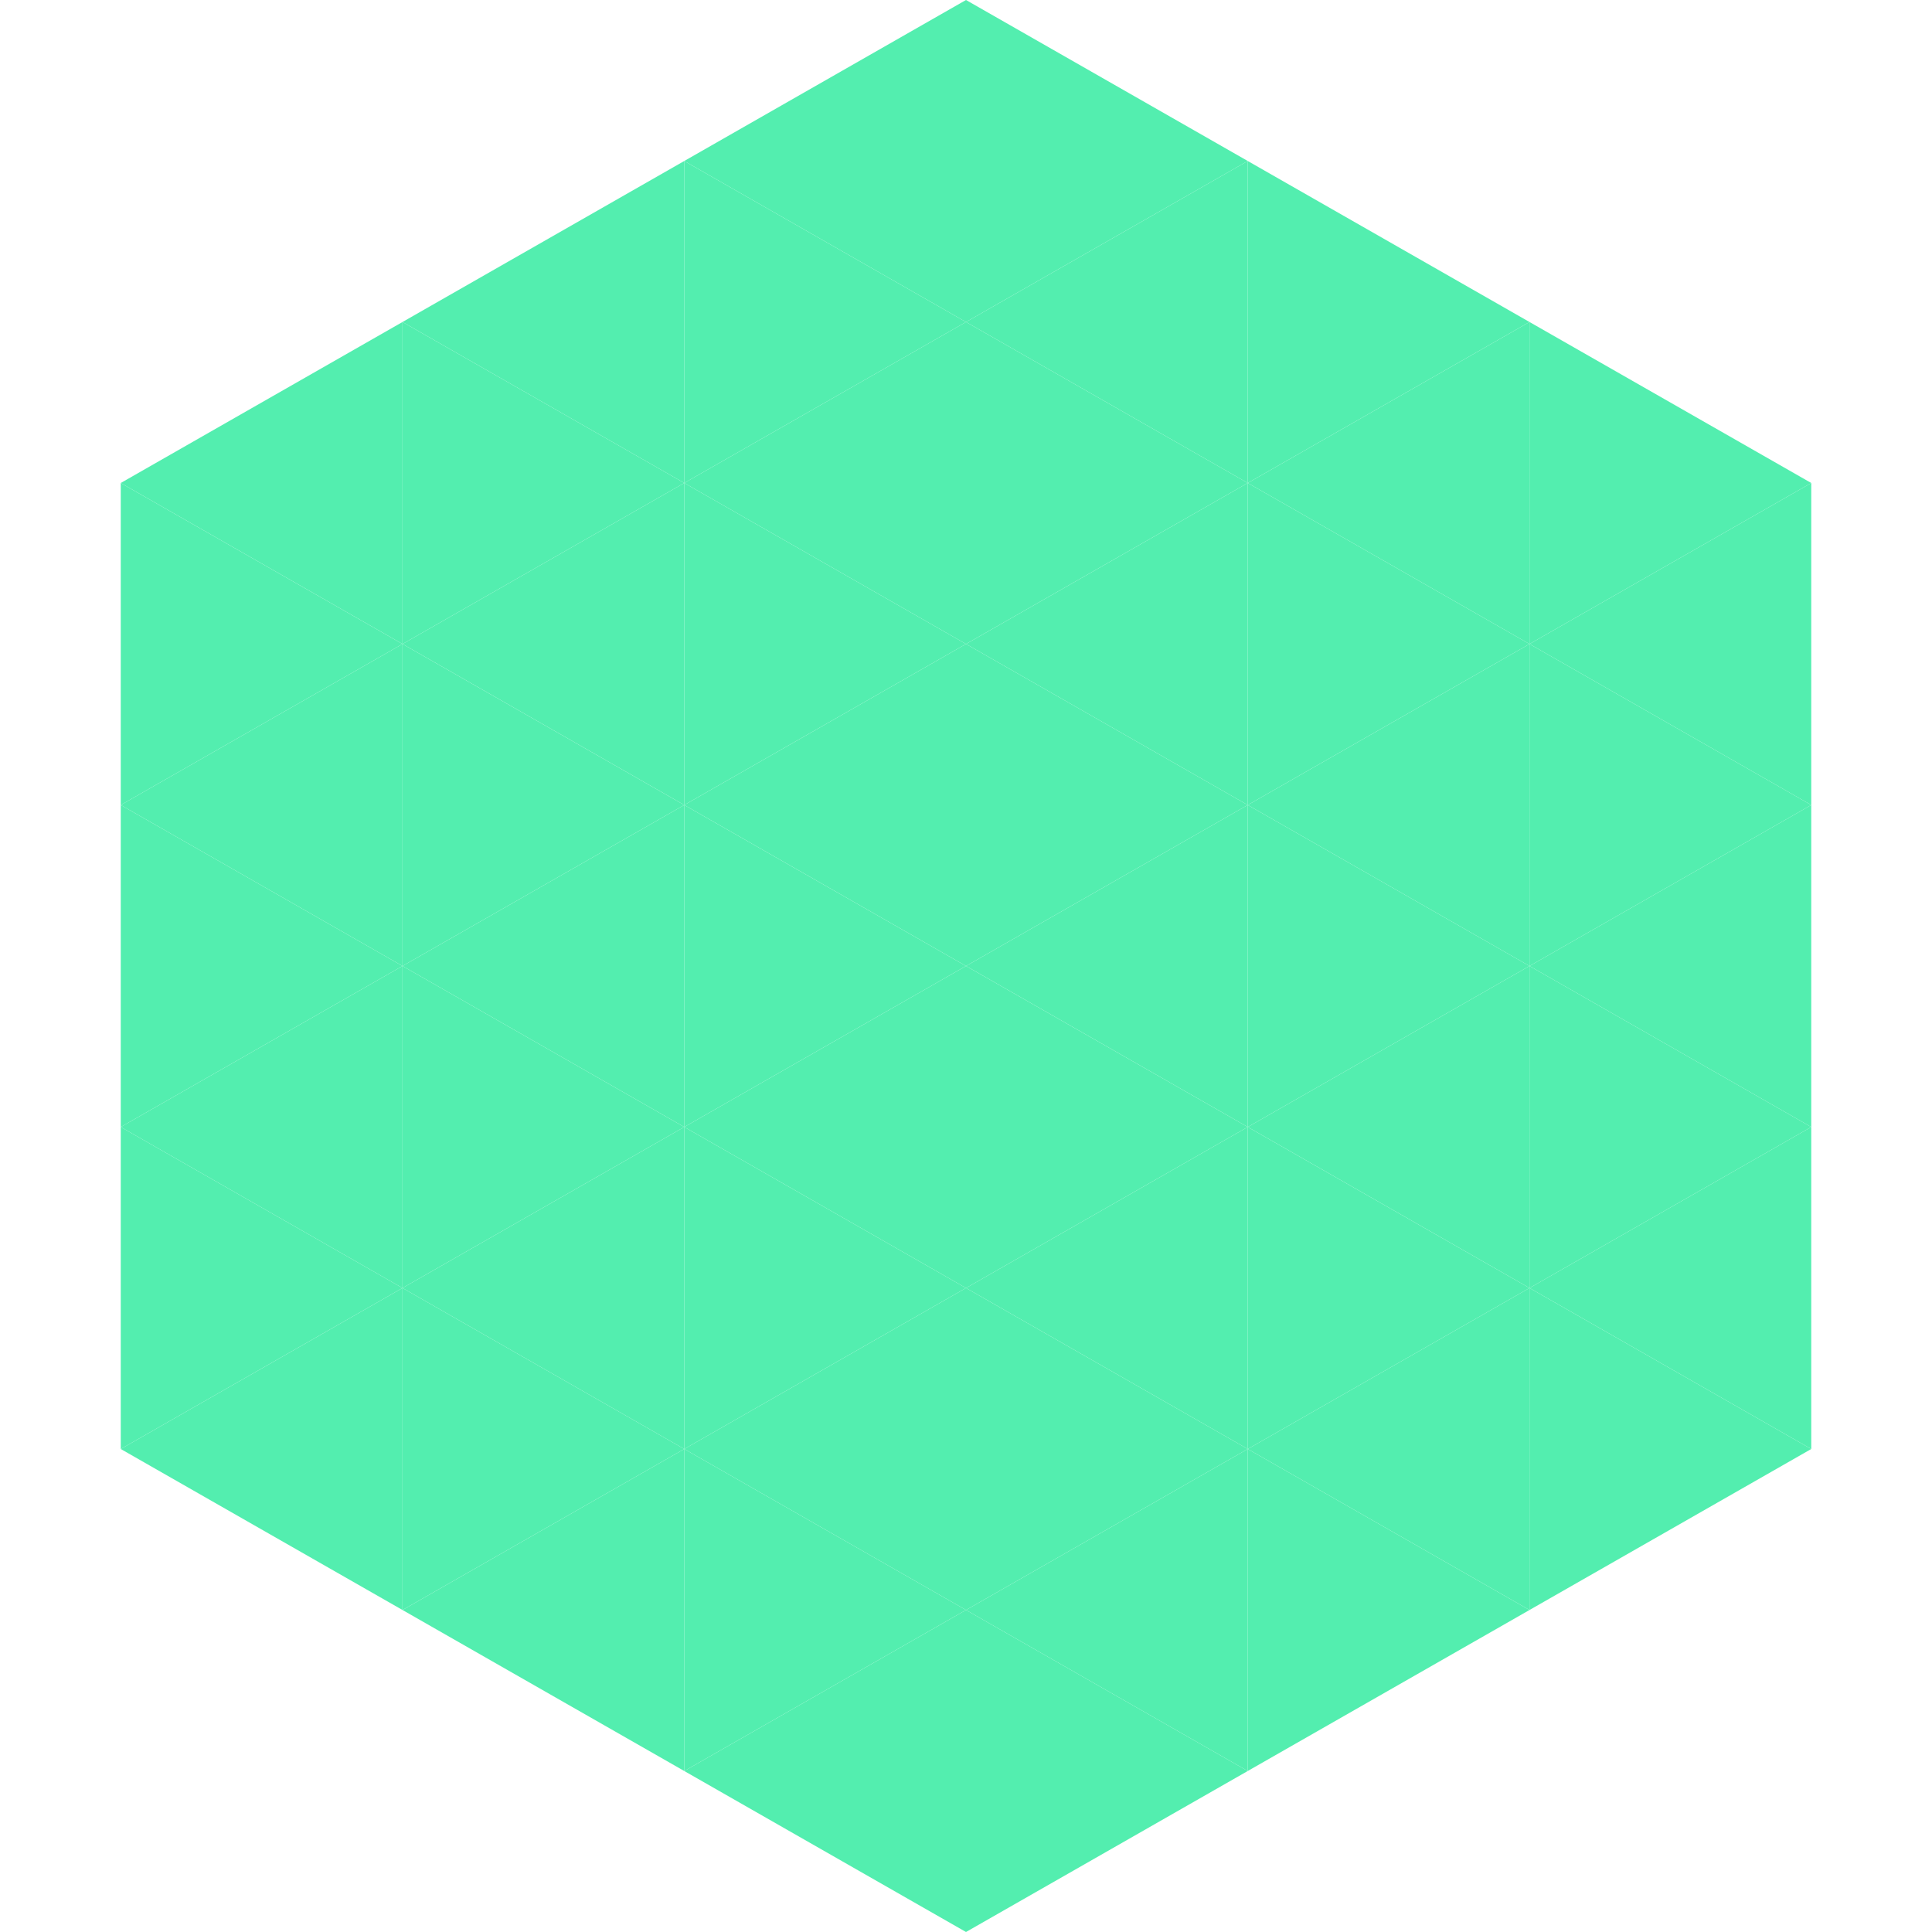 <?xml version="1.0"?>
<!-- Generated by SVGo -->
<svg width="240" height="240"
     xmlns="http://www.w3.org/2000/svg"
     xmlns:xlink="http://www.w3.org/1999/xlink">
<polygon points="50,40 15,60 50,80" style="fill:rgb(83,238,175)" />
<polygon points="190,40 225,60 190,80" style="fill:rgb(83,238,175)" />
<polygon points="15,60 50,80 15,100" style="fill:rgb(83,238,175)" />
<polygon points="225,60 190,80 225,100" style="fill:rgb(83,238,175)" />
<polygon points="50,80 15,100 50,120" style="fill:rgb(83,238,175)" />
<polygon points="190,80 225,100 190,120" style="fill:rgb(83,238,175)" />
<polygon points="15,100 50,120 15,140" style="fill:rgb(83,238,175)" />
<polygon points="225,100 190,120 225,140" style="fill:rgb(83,238,175)" />
<polygon points="50,120 15,140 50,160" style="fill:rgb(83,238,175)" />
<polygon points="190,120 225,140 190,160" style="fill:rgb(83,238,175)" />
<polygon points="15,140 50,160 15,180" style="fill:rgb(83,238,175)" />
<polygon points="225,140 190,160 225,180" style="fill:rgb(83,238,175)" />
<polygon points="50,160 15,180 50,200" style="fill:rgb(83,238,175)" />
<polygon points="190,160 225,180 190,200" style="fill:rgb(83,238,175)" />
<polygon points="15,180 50,200 15,220" style="fill:rgb(255,255,255); fill-opacity:0" />
<polygon points="225,180 190,200 225,220" style="fill:rgb(255,255,255); fill-opacity:0" />
<polygon points="50,0 85,20 50,40" style="fill:rgb(255,255,255); fill-opacity:0" />
<polygon points="190,0 155,20 190,40" style="fill:rgb(255,255,255); fill-opacity:0" />
<polygon points="85,20 50,40 85,60" style="fill:rgb(83,238,175)" />
<polygon points="155,20 190,40 155,60" style="fill:rgb(83,238,175)" />
<polygon points="50,40 85,60 50,80" style="fill:rgb(83,238,175)" />
<polygon points="190,40 155,60 190,80" style="fill:rgb(83,238,175)" />
<polygon points="85,60 50,80 85,100" style="fill:rgb(83,238,175)" />
<polygon points="155,60 190,80 155,100" style="fill:rgb(83,238,175)" />
<polygon points="50,80 85,100 50,120" style="fill:rgb(83,238,175)" />
<polygon points="190,80 155,100 190,120" style="fill:rgb(83,238,175)" />
<polygon points="85,100 50,120 85,140" style="fill:rgb(83,238,175)" />
<polygon points="155,100 190,120 155,140" style="fill:rgb(83,238,175)" />
<polygon points="50,120 85,140 50,160" style="fill:rgb(83,238,175)" />
<polygon points="190,120 155,140 190,160" style="fill:rgb(83,238,175)" />
<polygon points="85,140 50,160 85,180" style="fill:rgb(83,238,175)" />
<polygon points="155,140 190,160 155,180" style="fill:rgb(83,238,175)" />
<polygon points="50,160 85,180 50,200" style="fill:rgb(83,238,175)" />
<polygon points="190,160 155,180 190,200" style="fill:rgb(83,238,175)" />
<polygon points="85,180 50,200 85,220" style="fill:rgb(83,238,175)" />
<polygon points="155,180 190,200 155,220" style="fill:rgb(83,238,175)" />
<polygon points="120,0 85,20 120,40" style="fill:rgb(83,238,175)" />
<polygon points="120,0 155,20 120,40" style="fill:rgb(83,238,175)" />
<polygon points="85,20 120,40 85,60" style="fill:rgb(83,238,175)" />
<polygon points="155,20 120,40 155,60" style="fill:rgb(83,238,175)" />
<polygon points="120,40 85,60 120,80" style="fill:rgb(83,238,175)" />
<polygon points="120,40 155,60 120,80" style="fill:rgb(83,238,175)" />
<polygon points="85,60 120,80 85,100" style="fill:rgb(83,238,175)" />
<polygon points="155,60 120,80 155,100" style="fill:rgb(83,238,175)" />
<polygon points="120,80 85,100 120,120" style="fill:rgb(83,238,175)" />
<polygon points="120,80 155,100 120,120" style="fill:rgb(83,238,175)" />
<polygon points="85,100 120,120 85,140" style="fill:rgb(83,238,175)" />
<polygon points="155,100 120,120 155,140" style="fill:rgb(83,238,175)" />
<polygon points="120,120 85,140 120,160" style="fill:rgb(83,238,175)" />
<polygon points="120,120 155,140 120,160" style="fill:rgb(83,238,175)" />
<polygon points="85,140 120,160 85,180" style="fill:rgb(83,238,175)" />
<polygon points="155,140 120,160 155,180" style="fill:rgb(83,238,175)" />
<polygon points="120,160 85,180 120,200" style="fill:rgb(83,238,175)" />
<polygon points="120,160 155,180 120,200" style="fill:rgb(83,238,175)" />
<polygon points="85,180 120,200 85,220" style="fill:rgb(83,238,175)" />
<polygon points="155,180 120,200 155,220" style="fill:rgb(83,238,175)" />
<polygon points="120,200 85,220 120,240" style="fill:rgb(83,238,175)" />
<polygon points="120,200 155,220 120,240" style="fill:rgb(83,238,175)" />
<polygon points="85,220 120,240 85,260" style="fill:rgb(255,255,255); fill-opacity:0" />
<polygon points="155,220 120,240 155,260" style="fill:rgb(255,255,255); fill-opacity:0" />
</svg>
